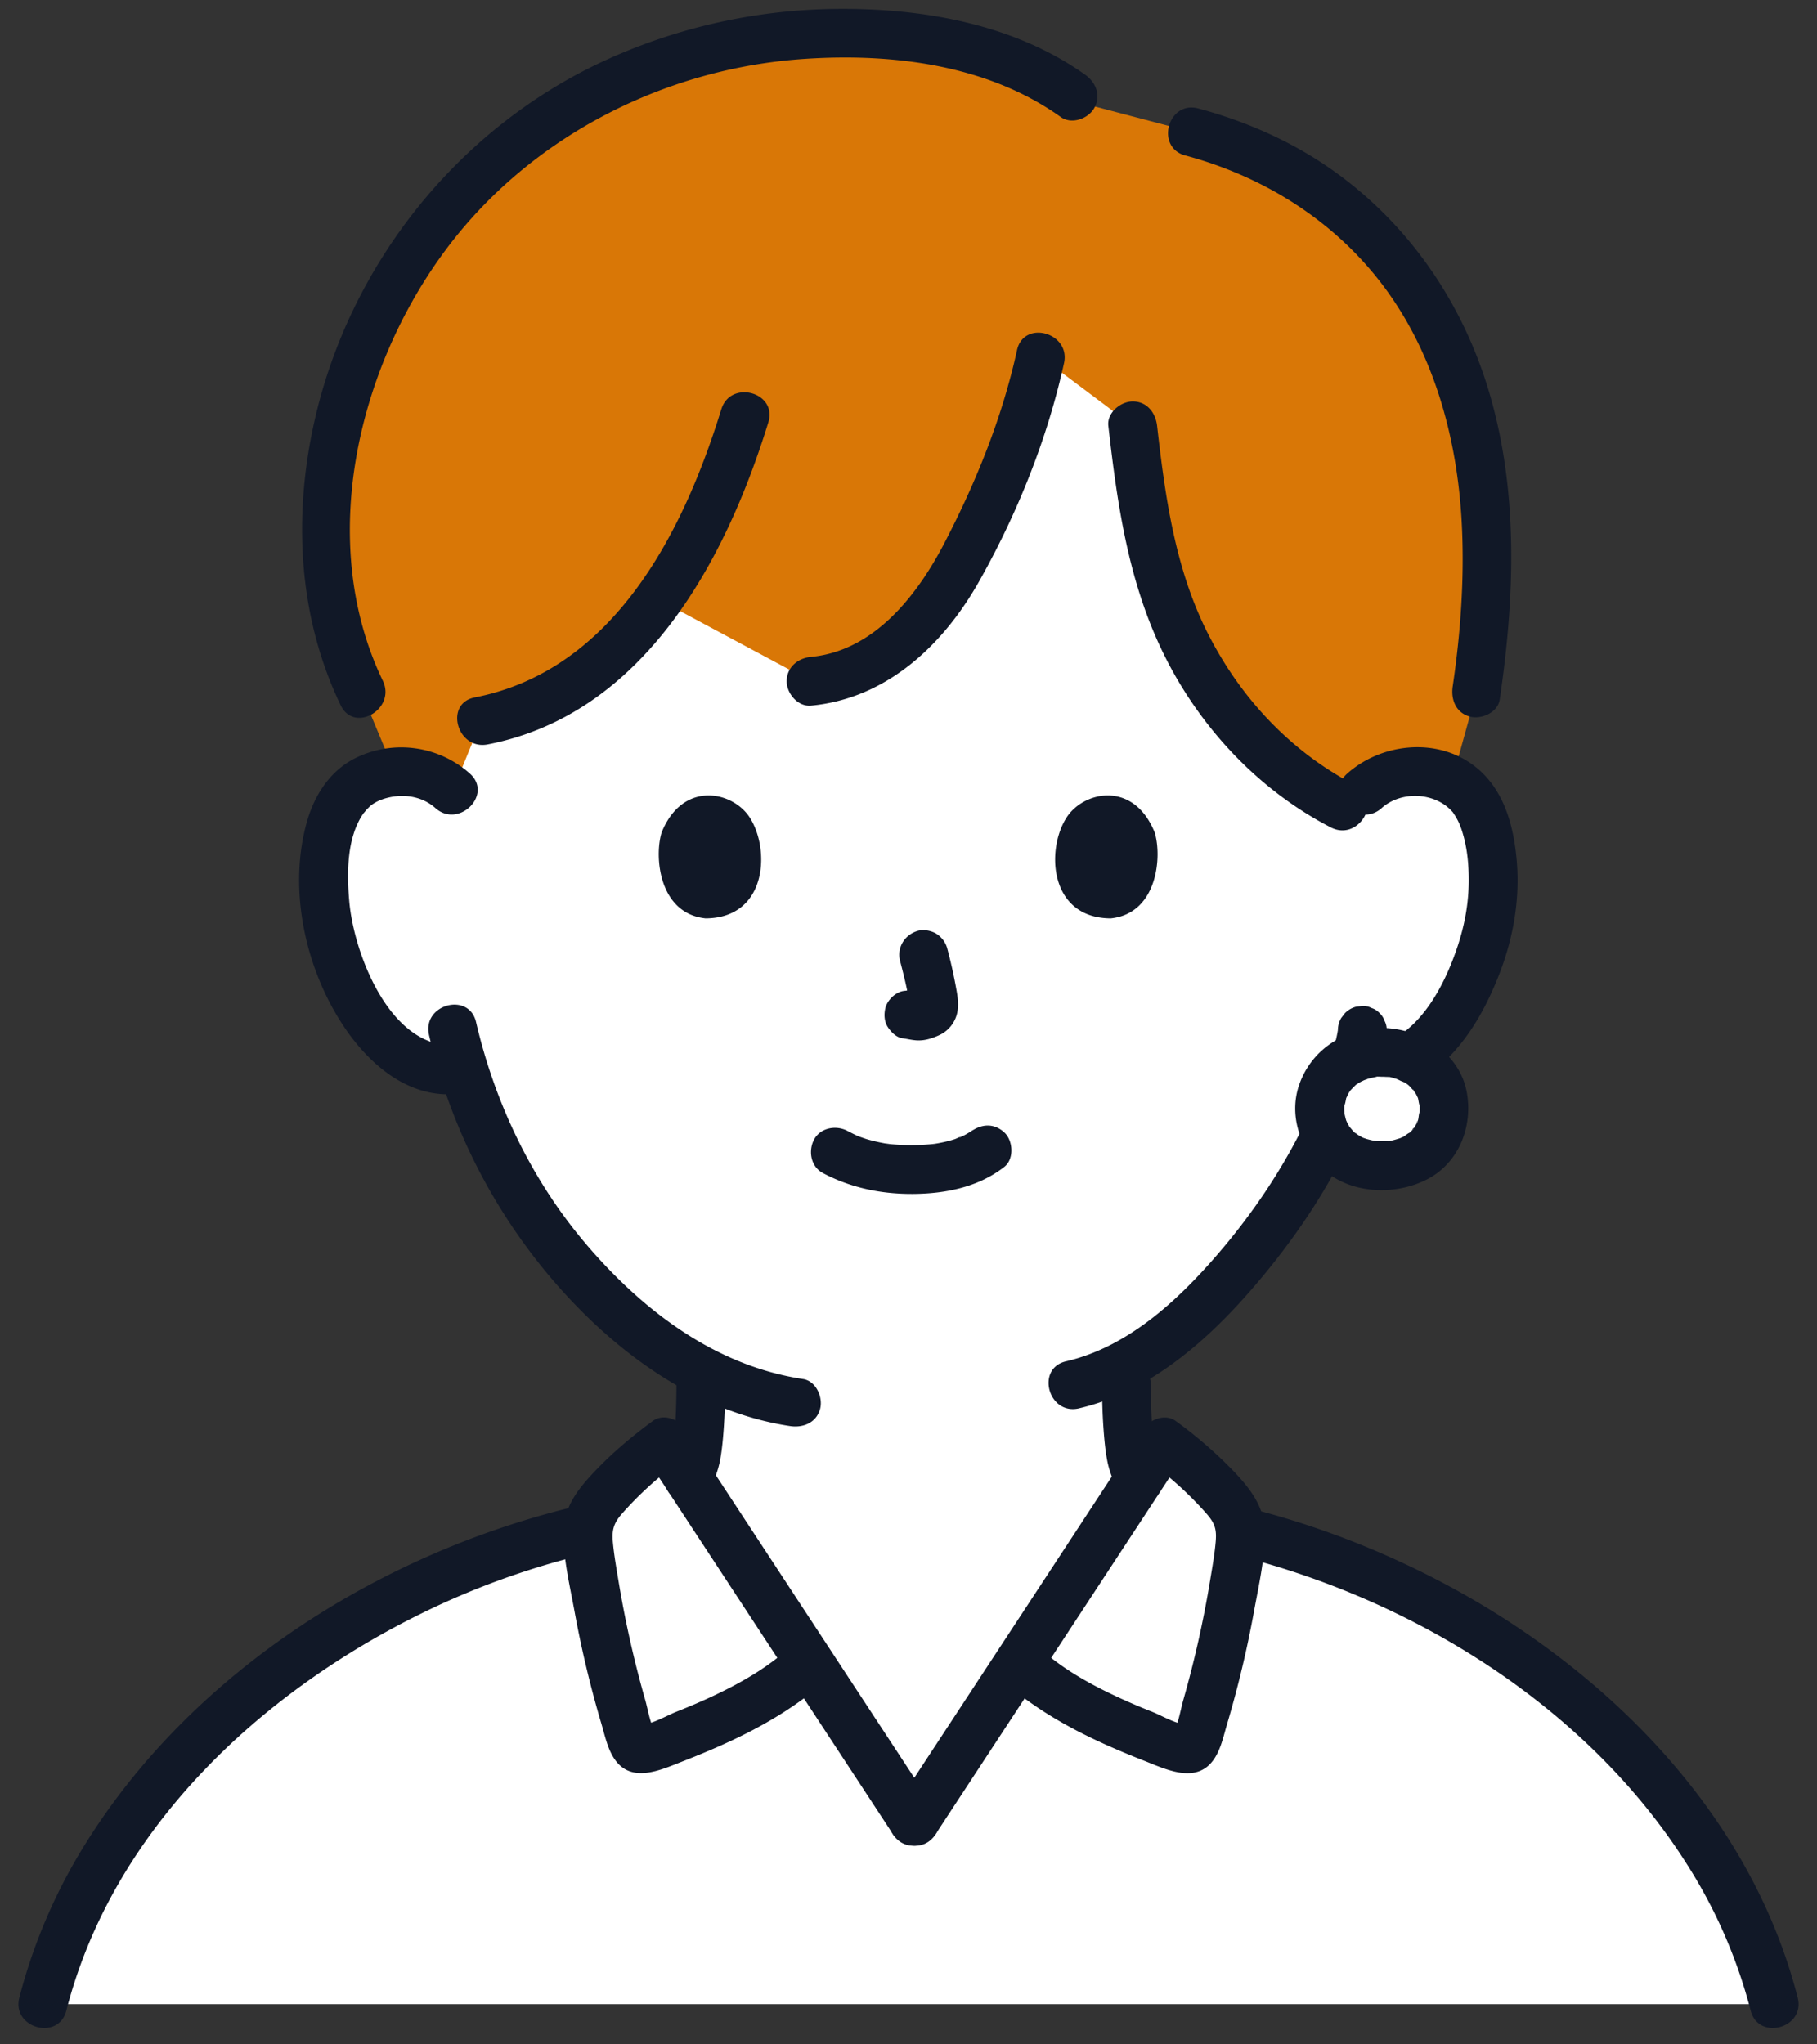 <svg xmlns="http://www.w3.org/2000/svg" width="72" height="81" fill="none" viewBox="0 0 72 81"><rect x="0" y="0" width="72" height="81" fill="#333333" stroke="none"/><path fill="#fff" d="M54.065 31.334c.593-.57 1.393-.785 2.077-.76 1.489.052 2.122.857 2.395 1.33.814 1.411.78 4.011.233 5.62-.387 1.14-1.02 2.883-2.548 4.133-.63.515-1.556.854-2.442.705l-.169-.029c-.289.844-.65 1.594-.772 1.965-.61 1.656-3.962 7.433-8.215 9.75.028 1.12-.014 1.378.075 2.599.036.496.074 1.031.258 1.515.246.636.577 1.186 1.11 1.616 1.128.909 2.288 1.343 3.716 1.88 0 0 1.135.42 1.66.627 0 0-2.443 9.913-15.488 9.913-13.046 0-14.822-9.968-14.822-9.968.56-.22 1.49-.571 1.49-.571 1.428-.538 2.588-.972 3.717-1.88.533-.43.864-.982 1.11-1.617.184-.483.222-1.019.258-1.514.082-1.118.053-1.429.07-2.33-1.97-1.035-3.793-2.607-5.404-4.536-2.088-2.498-3.314-5.181-4.015-7.447-.927.212-1.917-.136-2.58-.677-1.527-1.25-2.16-2.994-2.548-4.133-.546-1.609-.58-4.21.233-5.62.273-.473.906-1.278 2.395-1.331.684-.024 1.483.19 2.077.76 0 0-4.966-20.11 18.064-20.11 23.031 0 18.065 20.11 18.065 20.11Z"/><path fill="#fff" d="m36.228 72.199-9.878-15.06a15.23 15.23 0 0 0-2.386 2.151c-.254.283-.503.587-.607.953a1.66 1.66 0 0 0-.055.314c-9.579 2.192-19.208 9.305-21.605 18.85h68.608c-2.358-9.394-11.722-16.432-21.148-18.742 0-.143-.017-.284-.056-.422-.104-.366-.354-.67-.608-.953a15.235 15.235 0 0 0-2.386-2.151l-9.878 15.06M54.763 41.694c-1.456 0-2.463 1.025-2.463 2.223 0 1.342 1.028 2.265 2.463 2.265 1.49 0 2.463-.932 2.463-2.265 0-1.207-1.012-2.223-2.463-2.223Z"/><path fill="#D97706" d="M13.02 19.217c-.291 2.843.077 5.72 1.315 8.242l1.304 3.13c.071-.008.145-.013.221-.016.685-.024 1.484.19 2.078.76l1.133-2.77c2.558-.47 4.832-2.086 6.474-4.057.2-.24.392-.486.576-.738l6.02 3.224c1.841-.139 3.49-1.277 4.658-2.708 1.156-1.416 1.86-3.082 2.619-4.726a26.163 26.163 0 0 0 1.814-5.426l3.654 2.74c.32 2.837.608 5.074 1.57 7.457.842 2.085 2.113 3.995 3.767 5.523.9.83 1.908 1.544 3.001 2.097l.132.067.71-.682c.593-.57 1.392-.784 2.077-.76.587.02 1.041.158 1.393.346l.96-3.461c.714-4.767.725-9.857-1.435-14.285-1.976-4.05-5.512-6.81-9.834-7.945l-4.295-1.128-.41-.298c-1.803-1.314-4.027-2.01-6.266-2.298-8.182-1.053-16.104 2.38-20.38 9.313a20.162 20.162 0 0 0-2.856 8.399Z"/><path fill="#111827" d="M32.603 46.475c1.114.589 2.315.837 3.575.829 1.29-.009 2.585-.267 3.617-1.07.4-.313.352-1.044 0-1.367-.426-.39-.94-.333-1.367 0 .295-.23.076-.06 0-.012a2.866 2.866 0 0 1-.22.127l-.118.059c-.11.056-.089-.02.047-.017-.082-.002-.222.084-.303.11-.276.09-.56.15-.848.194.146-.022-.001-.001-.069.005a8.662 8.662 0 0 1-1.64-.002c-.018-.001-.317-.048-.107-.011a7.17 7.17 0 0 1-.793-.176c-.11-.033-.219-.073-.328-.11-.244-.084.153.077-.067-.027-.136-.064-.27-.13-.403-.2-.447-.236-1.07-.129-1.322.346-.235.447-.13 1.07.347 1.322h-.001ZM35.667 38.077c.155.591.303 1.191.392 1.796l-.034-.258c.01.084.015.165.007.248l.034-.257a.636.636 0 0 1-.027.112l.097-.231a.46.46 0 0 1-.039.071l.152-.195a.381.381 0 0 1-.059.058l.196-.151a1.205 1.205 0 0 1-.142.075l.23-.098a1.042 1.042 0 0 1-.239.07l.257-.034a.974.974 0 0 1-.225 0l.257.034c-.085-.011-.168-.032-.253-.044a.737.737 0 0 0-.386-.017.72.72 0 0 0-.36.114c-.2.118-.391.347-.443.578-.057.247-.044.525.097.744.126.195.336.412.578.444.197.027.388.077.589.086.31.013.596-.082.873-.208a1.27 1.27 0 0 0 .7-.837c.078-.312.045-.582-.008-.895a19.726 19.726 0 0 0-.38-1.72.995.995 0 0 0-.444-.577c-.207-.121-.513-.172-.745-.097-.503.162-.812.664-.675 1.188v.001ZM26.218 32.98c-.3.975-.104 3.216 1.741 3.407 2.44-.014 2.57-2.724 1.749-3.999-.673-1.043-2.65-1.477-3.49.592ZM45.755 32.98c.3.975.105 3.216-1.741 3.407-2.44-.014-2.57-2.724-1.749-3.999.673-1.043 2.65-1.477 3.49.592ZM42.755 55.8c2.688-.622 4.94-2.548 6.718-4.573 1.526-1.737 2.901-3.688 3.91-5.775.226-.47.128-1.044-.348-1.322-.423-.248-1.094-.125-1.322.347-.917 1.899-2.136 3.69-3.517 5.281-1.585 1.826-3.534 3.618-5.955 4.18-1.211.28-.699 2.144.514 1.863ZM53.017 40.823l-.012.096.034-.258c-.044.323-.12.64-.21.953a.737.737 0 0 0-.018.386.721.721 0 0 0 .115.36.73.73 0 0 0 .249.27.728.728 0 0 0 .328.173l.257.035a.961.961 0 0 0 .488-.132 1.02 1.02 0 0 0 .444-.578c.124-.429.206-.861.256-1.305a.732.732 0 0 0-.083-.373.727.727 0 0 0-.2-.31.726.726 0 0 0-.311-.2.725.725 0 0 0-.373-.084l-.257.034a.965.965 0 0 0-.426.249l-.151.195a.961.961 0 0 0-.132.488h.002ZM17 41.009a22.877 22.877 0 0 0 4.962 9.775c2.424 2.799 5.622 5.158 9.346 5.718.515.078 1.039-.13 1.188-.675.126-.456-.155-1.11-.674-1.188-3.436-.517-6.267-2.65-8.493-5.222-2.207-2.549-3.702-5.647-4.465-8.922-.282-1.21-2.146-.698-1.863.514Z"/><path fill="#111827" d="M18.62 30.65a4.09 4.09 0 0 0-4.425-.667c-1.09.493-1.745 1.511-2.051 2.636-.729 2.676-.035 5.797 1.498 8.078 1.024 1.523 2.623 2.884 4.58 2.63.517-.067.966-.396.966-.966 0-.47-.445-1.034-.967-.966-2.683.348-4.198-3.544-4.383-5.701-.097-1.129-.1-2.55.594-3.512-.094.13.096-.108.102-.113.045-.043.117-.121.16-.154.203-.159.444-.255.692-.314.655-.155 1.357-.04 1.867.415.925.826 2.297-.536 1.366-1.366ZM54.748 32.017c.779-.694 2.093-.625 2.776.114.034.036.066.073.096.112-.05-.063-.056-.068-.02-.016.05.073.094.147.136.224.11.198.181.406.243.624.168.592.222 1.2.221 1.815-.002 1.132-.254 2.181-.668 3.229-.44 1.111-1.13 2.313-2.167 2.962-1.052.658-.083 2.331.976 1.669 1.493-.933 2.428-2.517 3.055-4.117.57-1.456.844-3.007.702-4.572-.13-1.437-.542-2.9-1.766-3.78-1.489-1.07-3.623-.812-4.95.37-.93.83.44 2.192 1.367 1.367Z"/><path fill="#111827" d="M54.763 40.727c-1.457.018-2.77.826-3.27 2.22-.474 1.314.09 2.8 1.197 3.59 1.095.783 2.699.792 3.87.184 1.242-.645 1.797-2.06 1.571-3.398-.27-1.602-1.831-2.577-3.368-2.595-.505-.006-.99.449-.966.966.024.529.425.96.966.967.074 0 .148.006.222.008.184.004-.018-.012-.043-.01.107-.006.236.043.339.072.065.018.127.04.192.061.183.06-.05-.02-.049-.022.045-.02.29.157.336.187l.051.036c.067.05.068.05.002 0l-.05-.037c.032.026.063.053.093.081.019.018.195.225.208.223-.056.009-.119-.184-.026-.026.025.043.054.084.079.128.023.042.041.094.069.133.031.067.019.035-.038-.093.015.037.028.075.041.113.018.054.04.27.074.293-.014-.01-.019-.25-.011-.075.003.062.008.123.008.185 0 .043 0 .087-.003.13l-.004.064c-.01.108-.005.085.014-.07-.049.067-.048.244-.073.327-.008.027-.055.117-.047.14-.028-.083.096-.188.016-.043a6.586 6.586 0 0 1-.145.248c-.082.135-.065-.009.03-.035-.014.004-.06.07-.076.086a1.957 1.957 0 0 1-.189.179c-.056.045-.029.025.081-.062-.05-.003-.197.127-.252.157-.017.009-.161.065-.164.08.004-.02.226-.079.057-.03-.103.03-.204.065-.31.089-.042.01-.156.05-.197.037l.12-.017a3.455 3.455 0 0 1-.497.015l-.139-.009c-.235-.01.214.045-.012-.002a3.572 3.572 0 0 1-.319-.076c-.04-.013-.08-.028-.121-.04-.098-.038-.08-.029.056.027a2.383 2.383 0 0 1-.112-.054c-.09-.046-.174-.102-.26-.155-.111-.069.043-.022.052.043-.003-.022-.113-.1-.133-.117-.042-.041-.2-.249-.12-.122a1.909 1.909 0 0 0-.028-.045c-.032-.05-.062-.1-.09-.152l-.028-.053c-.043-.093-.035-.071.025.067.003-.012-.035-.093-.042-.113-.033-.099-.053-.199-.077-.3-.052-.213.006.227 0 .004 0-.044-.005-.087-.006-.132a2.228 2.228 0 0 1 .01-.28 1.33 1.33 0 0 0-.013.106c.04-.037.075-.293.092-.35.05-.162-.012.06-.03.066.027-.009.095-.182.113-.212.02-.034.044-.067.065-.101.094-.157-.15.15.016-.019.018-.02.233-.244.24-.235.004.003-.185.128.005 0 .052-.035.106-.068.162-.099.045-.025.102-.044.144-.074.065-.03.038-.02-.081.032.04-.016.082-.032.124-.046.131-.044.264-.073.399-.101.105-.023.054-.053-.045.006.061-.037.224-.014.295-.015.505-.006.99-.44.966-.966-.023-.519-.425-.973-.966-.966v-.002ZM46.97 6.16c3 .806 5.706 2.458 7.645 4.907 2.184 2.758 3.146 6.287 3.313 9.755.103 2.131-.053 4.272-.364 6.38-.076.516.129 1.038.675 1.189.455.125 1.112-.156 1.189-.675.597-4.055.754-8.263-.436-12.232-1.057-3.524-3.167-6.6-6.174-8.732-1.605-1.138-3.439-1.946-5.335-2.455-1.202-.323-1.716 1.541-.514 1.864ZM43.01 2.968C40.162.936 36.508.31 33.07.354c-3.118.04-6.198.722-9.035 2.014-5.858 2.668-10.192 8.095-11.587 14.37-.834 3.754-.63 7.715 1.053 11.209.54 1.12 2.206.14 1.668-.976-2.653-5.509-.994-12.45 2.558-17.159 3.35-4.44 8.658-7.119 14.177-7.48 3.48-.228 7.23.235 10.13 2.305.426.304 1.076.075 1.322-.347.284-.485.08-1.018-.347-1.322ZM40.3 13.874c-.59 2.676-1.616 5.217-2.878 7.644-1.074 2.065-2.777 4.271-5.283 4.508-.519.049-.966.409-.966.966 0 .485.444 1.016.966.966 2.994-.283 5.23-2.392 6.655-4.916 1.514-2.683 2.706-5.647 3.369-8.654.267-1.212-1.596-1.73-1.864-.514Z"/><path fill="#111827" d="M28.582 16.217c-1.504 4.879-4.259 10.34-9.769 11.415-1.22.237-.703 2.1.514 1.863 6.185-1.206 9.423-7.265 11.12-12.764.366-1.191-1.499-1.701-1.864-.514ZM43.919 16.872c.362 3.183.812 6.316 2.277 9.208 1.433 2.828 3.715 5.244 6.54 6.703 1.104.57 2.082-1.097.976-1.669-2.56-1.322-4.547-3.45-5.847-6.01-1.3-2.56-1.692-5.41-2.014-8.232-.059-.519-.401-.967-.966-.967-.476 0-1.026.445-.966.967ZM28.113 59.038c.188-.385.348-.781.425-1.204.08-.438.117-.884.147-1.328a28.08 28.08 0 0 0 .054-1.662c.004-.505-.448-.99-.967-.966-.527.023-.962.424-.966.966-.004.51-.012 1.02-.044 1.53a21.713 21.713 0 0 1-.066.802 5.752 5.752 0 0 1-.01.078c-.036.177-.069.353-.125.525-.024.074-.082.165-.09.241.059-.138.067-.16.025-.066a3.432 3.432 0 0 1-.051.108c-.222.453-.138 1.066.346 1.322.435.23 1.085.138 1.322-.347ZM43.667 54.844c.005.565.017 1.13.056 1.694.03.433.067.868.145 1.296.08.44.248.855.448 1.252.229.452.902.618 1.322.347.462-.297.591-.839.347-1.322-.038-.077-.093-.161-.115-.245.073.263-.008-.032-.025-.086-.056-.173-.089-.349-.125-.526a6.095 6.095 0 0 1-.01-.078 22.353 22.353 0 0 1-.063-.776 27.828 27.828 0 0 1-.046-1.555c-.005-.505-.442-.99-.967-.966-.52.023-.97.425-.966.966ZM2.628 79.665c1.905-7.432 8.086-12.998 14.862-16.114a31.593 31.593 0 0 1 6.074-2.06c1.212-.28.699-2.143-.513-1.863-7.808 1.808-15.357 6.524-19.65 13.398A21.85 21.85 0 0 0 .765 79.15c-.309 1.205 1.555 1.72 1.864.513ZM48.9 61.598c7.14 1.77 14.08 6.067 18.026 12.392a20.11 20.11 0 0 1 2.446 5.674c.308 1.204 2.173.694 1.864-.513-1.991-7.785-8.366-13.792-15.457-17.135a34.269 34.269 0 0 0-6.366-2.281c-1.207-.3-1.722 1.563-.513 1.863Z"/><path fill="#111827" d="M30.793 65.693c-.814.638-1.743 1.136-2.68 1.57-.436.2-.878.386-1.324.563-.406.162-1.014.534-1.45.504l.488.132-.149-.078.347.347c-.258-.362-.336-.952-.46-1.387a42.305 42.305 0 0 1-1.056-4.704c-.085-.513-.178-1.03-.224-1.548-.043-.484.038-.749.363-1.119a13.824 13.824 0 0 1 2.19-2l-1.322-.347 9.878 15.06c.68 1.036 2.354.068 1.67-.976l-9.879-15.06c-.263-.4-.884-.67-1.322-.346-.816.601-1.592 1.25-2.29 1.987-.648.682-1.216 1.386-1.242 2.371-.027 1.036.248 2.153.433 3.17a42.673 42.673 0 0 0 1.067 4.466c.137.466.247 1.004.526 1.407.664.961 1.799.434 2.65.1 1.837-.718 3.593-1.524 5.153-2.747.411-.322.338-1.028 0-1.366-.406-.406-.955-.323-1.366 0Z"/><path fill="#111827" d="M40.297 67.06c1.531 1.2 3.251 1.999 5.054 2.708.87.343 2.063.932 2.75-.061.28-.406.387-.94.526-1.407a42.394 42.394 0 0 0 1.066-4.467c.181-.992.424-2.052.43-3.062.009-1.032-.56-1.764-1.238-2.479a17.181 17.181 0 0 0-2.291-1.987c-.435-.32-1.06-.052-1.322.347l-9.878 15.06c-.684 1.043.988 2.012 1.669.975l9.878-15.06-1.322.347a13.703 13.703 0 0 1 2.19 2c.333.382.407.618.363 1.12-.045.516-.14 1.035-.224 1.547a42.375 42.375 0 0 1-1.056 4.705c-.124.432-.202 1.025-.46 1.386l.347-.347-.149.079.488-.132c-.436.03-1.044-.342-1.45-.504a26.397 26.397 0 0 1-1.324-.564c-.938-.434-1.866-.93-2.68-1.57-.41-.321-.967-.4-1.367 0-.334.335-.413 1.043 0 1.367v-.001Z"/></svg>